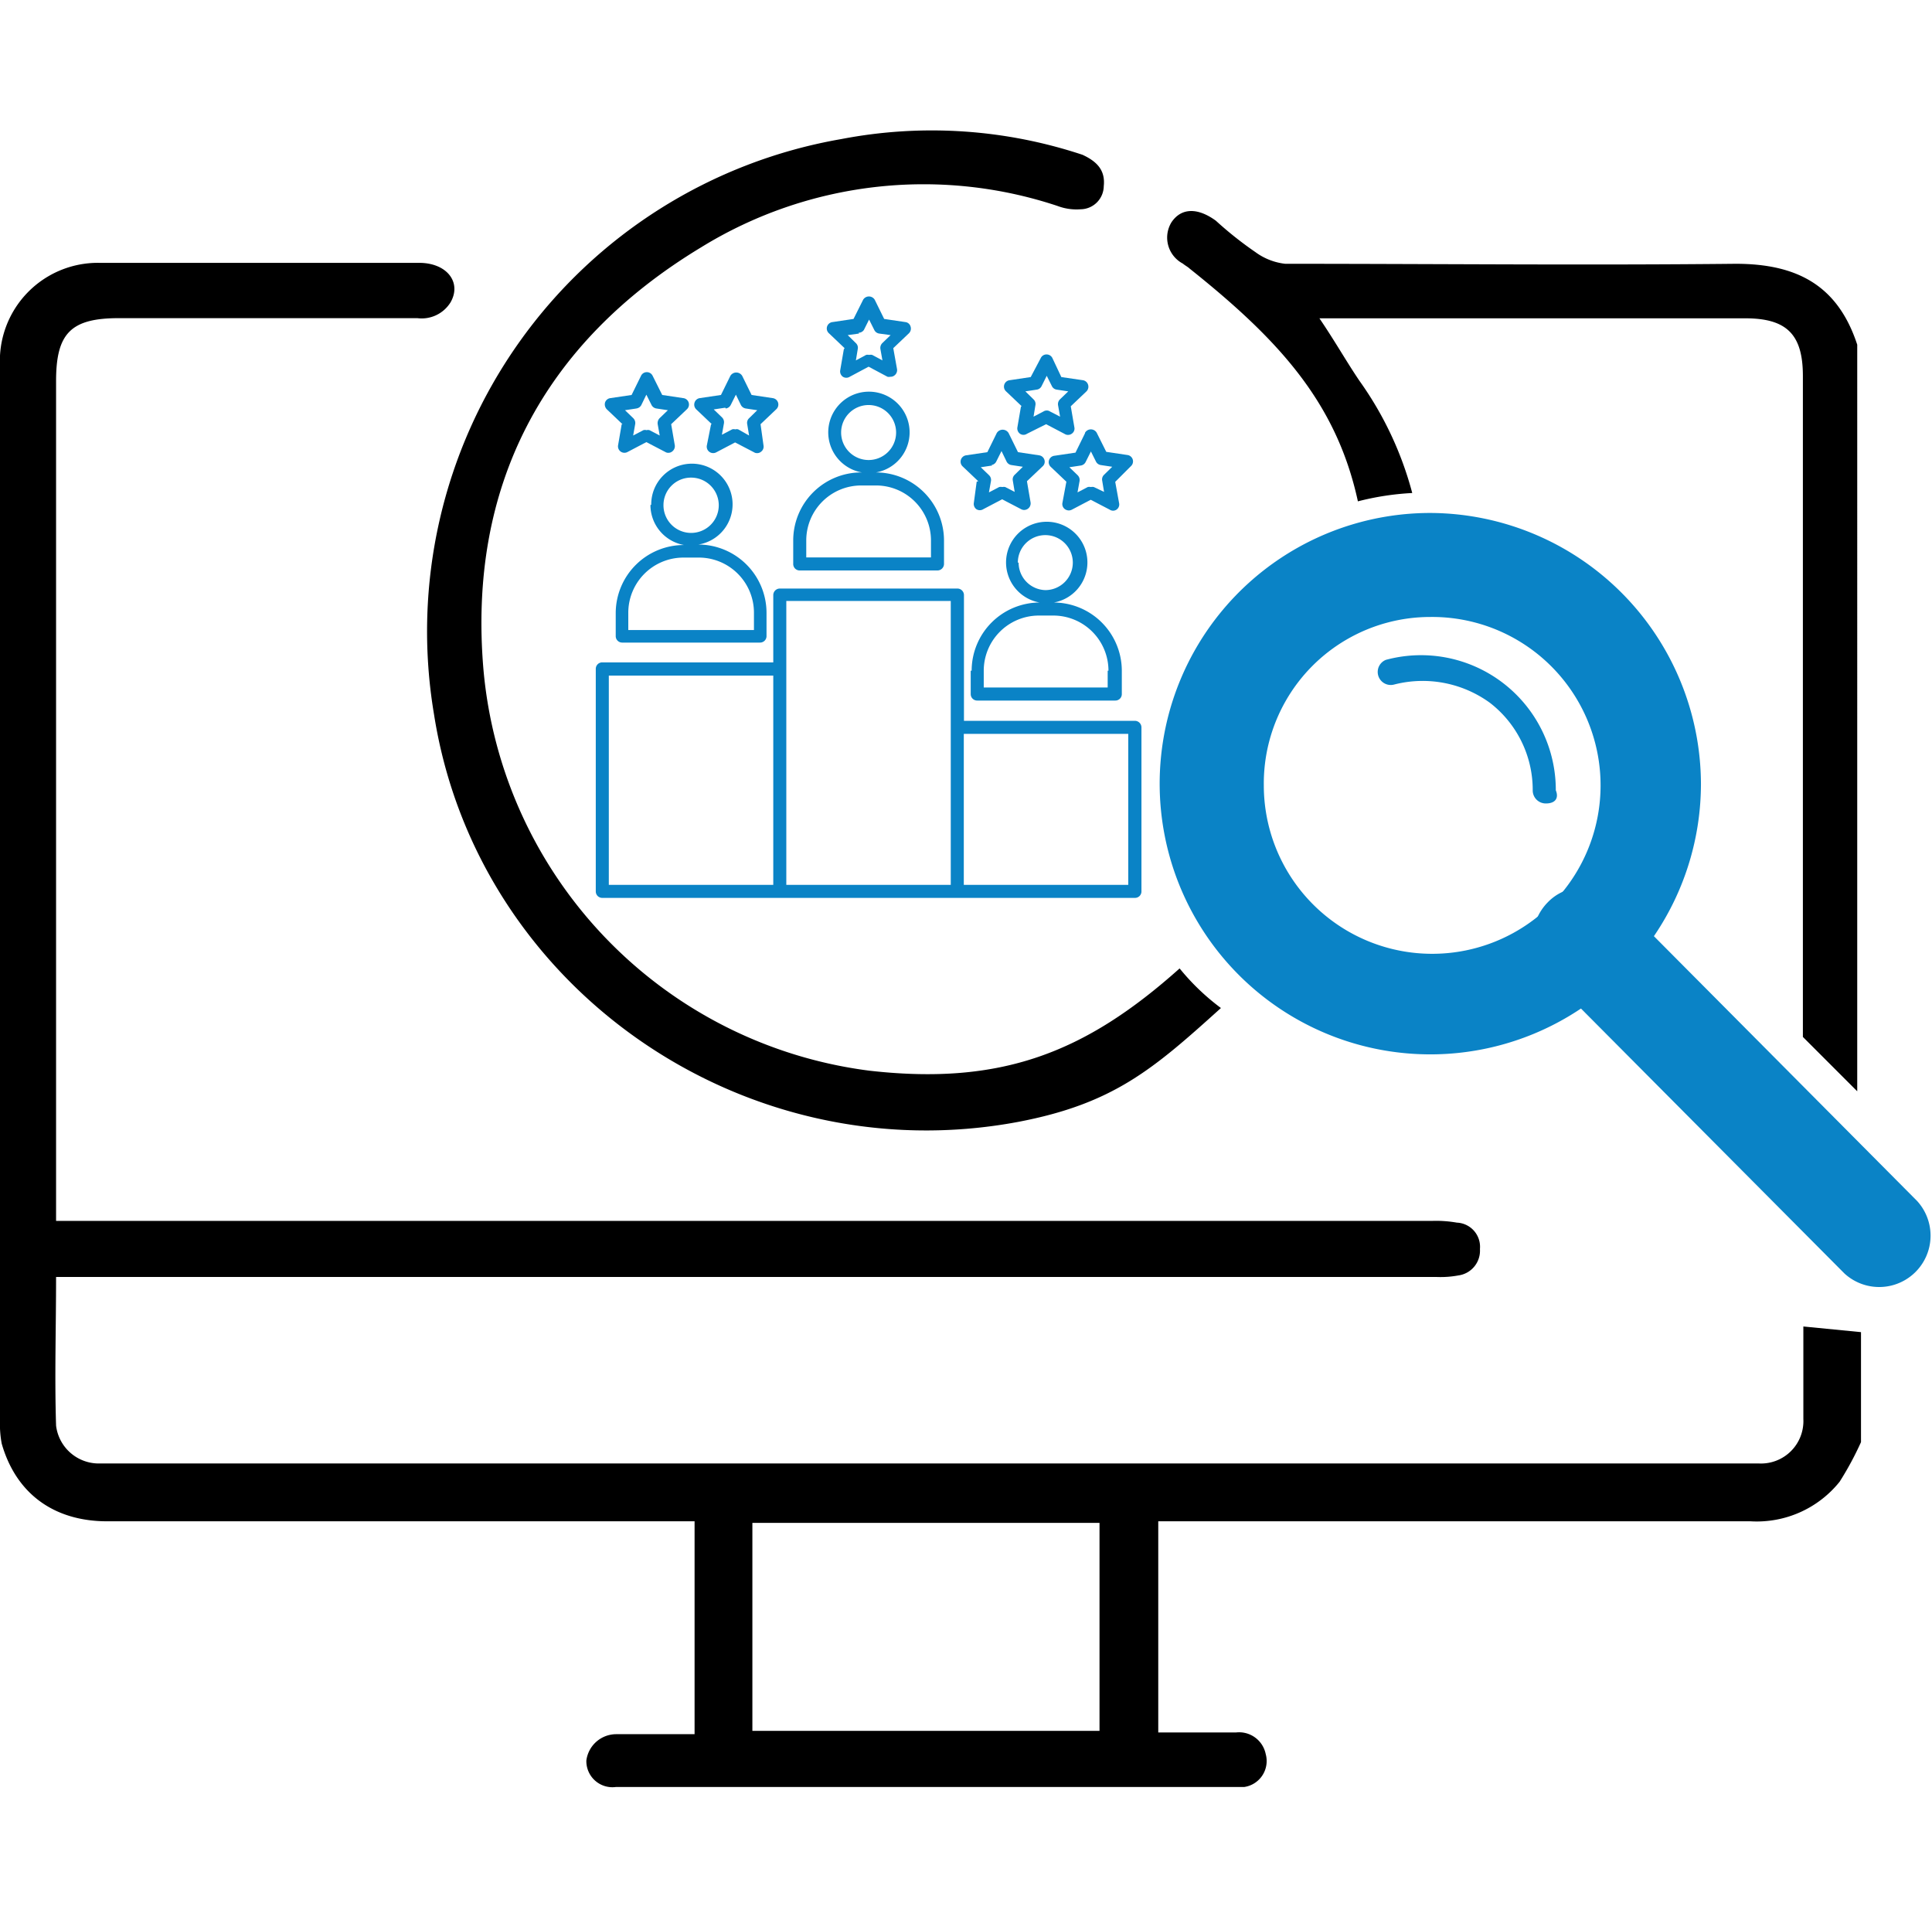 <svg id="Layer_1" data-name="Layer 1" xmlns="http://www.w3.org/2000/svg" viewBox="0 0 123 122"><defs><style>.cls-1{fill:#0a83c6;}</style></defs><path d="M114.81,84.43v5.89A2.7,2.7,0,0,1,112,93.15H6.3a2.74,2.74,0,0,1-2.73-2.41c-.1-3.15,0-6.2,0-9.46H91.49a6.23,6.23,0,0,0,1.36-.1,1.59,1.59,0,0,0,1.37-1.68,1.54,1.54,0,0,0-1.47-1.68,7.64,7.64,0,0,0-1.58-.11H3.57V24.25c0-3.05.95-4,4-4h19a2.16,2.16,0,0,0,2.11-1c.73-1.26-.21-2.52-2-2.52H6.3A6.24,6.24,0,0,0,0,23.3V90.42a6.62,6.62,0,0,0,.11,1.47C1,95,3.36,96.83,6.83,96.83H44.22v13.55h-5a1.92,1.92,0,0,0-1.89,1.68,1.66,1.66,0,0,0,1.89,1.68h40a1.67,1.67,0,0,0,1.36-2.1,1.73,1.73,0,0,0-1.89-1.37H73.74V96.83h37.71a6.76,6.76,0,0,0,5.67-2.52,20.2,20.2,0,0,0,1.36-2.52v-7ZM70,110.17H47.9V96.93H70ZM110.5,16.79c-9.56.1-19.22,0-28.68,0a3.94,3.94,0,0,1-1.89-.74,23.2,23.2,0,0,1-2.52-2c-1.15-.84-2.2-.84-2.83.1a1.87,1.87,0,0,0,.73,2.63c.11.1.32.21.42.31,5.67,4.52,9.35,8.51,10.72,14.82a17.48,17.48,0,0,1,3.46-.53,21.94,21.94,0,0,0-3.36-7.14C85.71,23,85,21.73,84,20.26h27.1c2.63,0,3.68,1,3.68,3.67V66l3.46,3.46V21.94C117,18.15,114.39,16.79,110.5,16.79ZM75.1,61.64c-6,5.36-11.34,7.46-19.74,6.51A28.26,28.26,0,0,1,30.78,42.63c-1-11.66,3.78-20.8,13.86-26.89a27,27,0,0,1,22.69-2.63,3.41,3.41,0,0,0,1.47.21,1.49,1.49,0,0,0,1.47-1.47c.11-1-.42-1.57-1.36-2a30.45,30.45,0,0,0-15.34-1A31.8,31.8,0,0,0,27.63,45.46C30.36,62.9,47.37,74.67,64.81,71.41c6.09-1.16,8.61-3.36,12.92-7.25A14.6,14.6,0,0,1,75.1,61.64Z"/><path id="path1009" class="cls-1" d="M98.42,51.14a.83.83,0,0,1-.84-.84h0a7,7,0,0,0-2.73-5.57,7.28,7.28,0,0,0-6.09-1.16A.83.83,0,0,1,88.23,42h0a8.58,8.58,0,0,1,10.82,8.3C99.26,50.82,99,51.14,98.42,51.14Z"/><path id="path453" class="cls-1" d="M100.84,56.49a3.08,3.08,0,0,0-2.31.95,3.3,3.3,0,0,0,0,4.62l18.9,19a3.27,3.27,0,0,0,4.62-4.62l-18.8-18.91A3.05,3.05,0,0,0,100.84,56.49Z"/><path id="path397" class="cls-1" d="M91.07,32.65a17.23,17.23,0,1,0,17.22,17.23A17.3,17.3,0,0,0,91.07,32.65Zm0,6.62A10.72,10.72,0,1,1,80.46,50,10.6,10.6,0,0,1,91.07,39.27Z"/><path class="cls-1" d="M69.07,27.59l-.6,1.22-1.35.2a.41.41,0,0,0-.23.7l1,.95L67.64,32a.4.4,0,0,0,.16.41.46.46,0,0,0,.25.08.45.45,0,0,0,.19-.05l1.2-.63,1.21.63a.39.39,0,0,0,.43,0,.4.4,0,0,0,.17-.4L71,30.67l1-1a.41.41,0,0,0-.23-.71l-1.34-.2-.61-1.22a.43.43,0,0,0-.74,0Zm.37,1.12.33.66a.41.41,0,0,0,.31.23l.73.11-.52.51a.4.4,0,0,0-.12.37l.12.72L69.64,31a.43.43,0,0,0-.19,0,.45.45,0,0,0-.2,0l-.65.34.13-.72a.42.42,0,0,0-.12-.37l-.53-.51.73-.11a.41.41,0,0,0,.31-.23l.33-.66Z"/><path class="cls-1" d="M65,25.87l-.23,1.34a.42.42,0,0,0,.17.4.39.39,0,0,0,.44,0L66.6,27l1.2.63a.34.34,0,0,0,.19.05.38.38,0,0,0,.25-.08.39.39,0,0,0,.16-.4l-.23-1.34,1-.95a.42.42,0,0,0,.1-.43.41.41,0,0,0-.33-.28L67.57,24,67,22.79a.41.41,0,0,0-.37-.23.4.4,0,0,0-.37.23L65.62,24l-1.34.2a.41.41,0,0,0-.23.71l1,.95ZM66,24.8a.4.4,0,0,0,.31-.22l.33-.66.33.66a.4.4,0,0,0,.31.22l.73.11-.53.51a.43.43,0,0,0-.12.37l.13.73-.66-.34a.32.32,0,0,0-.19-.05.34.34,0,0,0-.19.05l-.65.34.12-.73a.4.4,0,0,0-.12-.37l-.52-.51L66,24.8Z"/><path class="cls-1" d="M61.8,42.69v1.49a.41.41,0,0,0,.42.41H71a.41.41,0,0,0,.42-.41V42.69a4.35,4.35,0,0,0-4.33-4.34h0a2.59,2.59,0,1,0-.9,0h0a4.34,4.34,0,0,0-4.33,4.34Zm3-6.88a1.75,1.75,0,1,1,1.75,1.75A1.75,1.75,0,0,1,64.85,35.81Zm5.72,6.88v1.07H62.63V42.69a3.51,3.51,0,0,1,3.5-3.51h.94a3.51,3.51,0,0,1,3.5,3.51Z"/><path class="cls-1" d="M45.27,27,45,28.36a.41.41,0,0,0,.6.43l1.2-.63,1.21.63a.32.32,0,0,0,.19.05.35.35,0,0,0,.24-.08.4.4,0,0,0,.17-.4L48.42,27l1-.95a.41.41,0,0,0-.23-.71l-1.34-.2-.6-1.22a.44.44,0,0,0-.75,0l-.6,1.22-1.35.2a.41.41,0,0,0-.33.28.42.42,0,0,0,.1.43l1,.95ZM46.21,26a.42.42,0,0,0,.31-.22l.33-.66.32.66a.42.42,0,0,0,.31.22l.73.11-.52.51a.4.4,0,0,0-.12.37l.12.73L47,27.33a.34.34,0,0,0-.19,0,.35.35,0,0,0-.2,0l-.65.34.13-.73a.43.43,0,0,0-.12-.37l-.53-.51.73-.11Z"/><path class="cls-1" d="M62.18,30.66,62,32a.42.42,0,0,0,.16.41.41.41,0,0,0,.44,0l1.2-.63,1.21.63a.41.41,0,0,0,.19.05.42.42,0,0,0,.41-.49l-.23-1.34,1-.95a.39.39,0,0,0,.11-.42.41.41,0,0,0-.34-.28l-1.34-.2-.6-1.22a.44.44,0,0,0-.75,0l-.6,1.22-1.35.2a.41.41,0,0,0-.23.7l1,.95Zm.94-1.06a.41.41,0,0,0,.31-.23l.33-.66.32.66a.41.41,0,0,0,.31.23l.73.11-.52.51a.4.4,0,0,0-.12.37l.12.72L64,31a.45.45,0,0,0-.19,0,.46.46,0,0,0-.2,0l-.65.34.13-.72a.42.42,0,0,0-.12-.37l-.53-.51.73-.11Z"/><path class="cls-1" d="M39.58,27l-.23,1.34a.41.41,0,0,0,.6.43l1.2-.63,1.21.63a.32.32,0,0,0,.19.05.37.37,0,0,0,.24-.08.42.42,0,0,0,.17-.4L42.73,27l1-.95a.41.41,0,0,0-.23-.71l-1.34-.2-.61-1.22a.41.41,0,0,0-.74,0l-.6,1.22-1.35.2a.41.41,0,0,0-.34.28.45.45,0,0,0,.11.43l1,.95ZM40.51,26a.42.42,0,0,0,.32-.22l.32-.66.33.66a.42.42,0,0,0,.31.22l.73.11-.53.51a.46.46,0,0,0-.12.37l.13.73-.65-.34a.34.34,0,0,0-.19,0,.35.35,0,0,0-.2,0l-.65.34.13-.73a.43.43,0,0,0-.12-.37l-.53-.51.73-.11Z"/><path class="cls-1" d="M72.25,45.88H61.37v-8a.42.42,0,0,0-.42-.42H49.65a.42.42,0,0,0-.42.42v4.28H38.35a.41.41,0,0,0-.42.41V56.74a.41.41,0,0,0,.42.41h33.9a.41.41,0,0,0,.42-.41V46.3a.42.42,0,0,0-.42-.42ZM38.76,43H49.23V56.32H38.76Zm11.3-.42V38.25H60.53V56.32H50.06ZM71.83,56.32H61.36V46.71H71.83Z"/><path class="cls-1" d="M41.41,32.15a2.59,2.59,0,0,0,2.14,2.54h0A4.34,4.34,0,0,0,39.2,39v1.49a.41.41,0,0,0,.41.41h8.77a.41.41,0,0,0,.42-.41V39a4.35,4.35,0,0,0-4.34-4.34h0a2.59,2.59,0,1,0-3-2.54ZM48,39V40.1H40V39a3.51,3.51,0,0,1,3.5-3.51h.93A3.51,3.51,0,0,1,48,39ZM44,30.4a1.76,1.76,0,1,1-1.76,1.75A1.75,1.75,0,0,1,44,30.4Z"/><path class="cls-1" d="M53.72,22.24l-.23,1.34a.42.42,0,0,0,.17.4.41.41,0,0,0,.44,0l1.2-.64,1.2.64a.43.43,0,0,0,.19,0,.38.38,0,0,0,.25-.08.42.42,0,0,0,.17-.4l-.24-1.34,1-.95a.42.42,0,0,0,.1-.43.39.39,0,0,0-.33-.28l-1.35-.2-.6-1.22a.43.43,0,0,0-.74,0l-.61,1.22-1.34.2a.41.41,0,0,0-.23.71l1,.95Zm.94-1.06A.41.41,0,0,0,55,21l.33-.66.33.66a.41.41,0,0,0,.31.23l.73.1-.53.51a.43.43,0,0,0-.12.37l.13.73-.65-.35a.45.45,0,0,0-.2,0,.43.43,0,0,0-.19,0l-.65.35.12-.73a.4.4,0,0,0-.12-.37l-.52-.51.72-.1Z"/><path class="cls-1" d="M50.92,36.31h8.76a.42.42,0,0,0,.42-.42V34.4a4.34,4.34,0,0,0-4.33-4.33h0a2.59,2.59,0,1,0-.9,0h0A4.33,4.33,0,0,0,50.5,34.4v1.49a.41.41,0,0,0,.41.42Zm2.63-8.78a1.75,1.75,0,1,1,1.75,1.75A1.75,1.75,0,0,1,53.55,27.53ZM51.33,34.4a3.5,3.5,0,0,1,3.5-3.5h.94a3.5,3.5,0,0,1,3.5,3.5v1.08H51.33Z"/></svg>